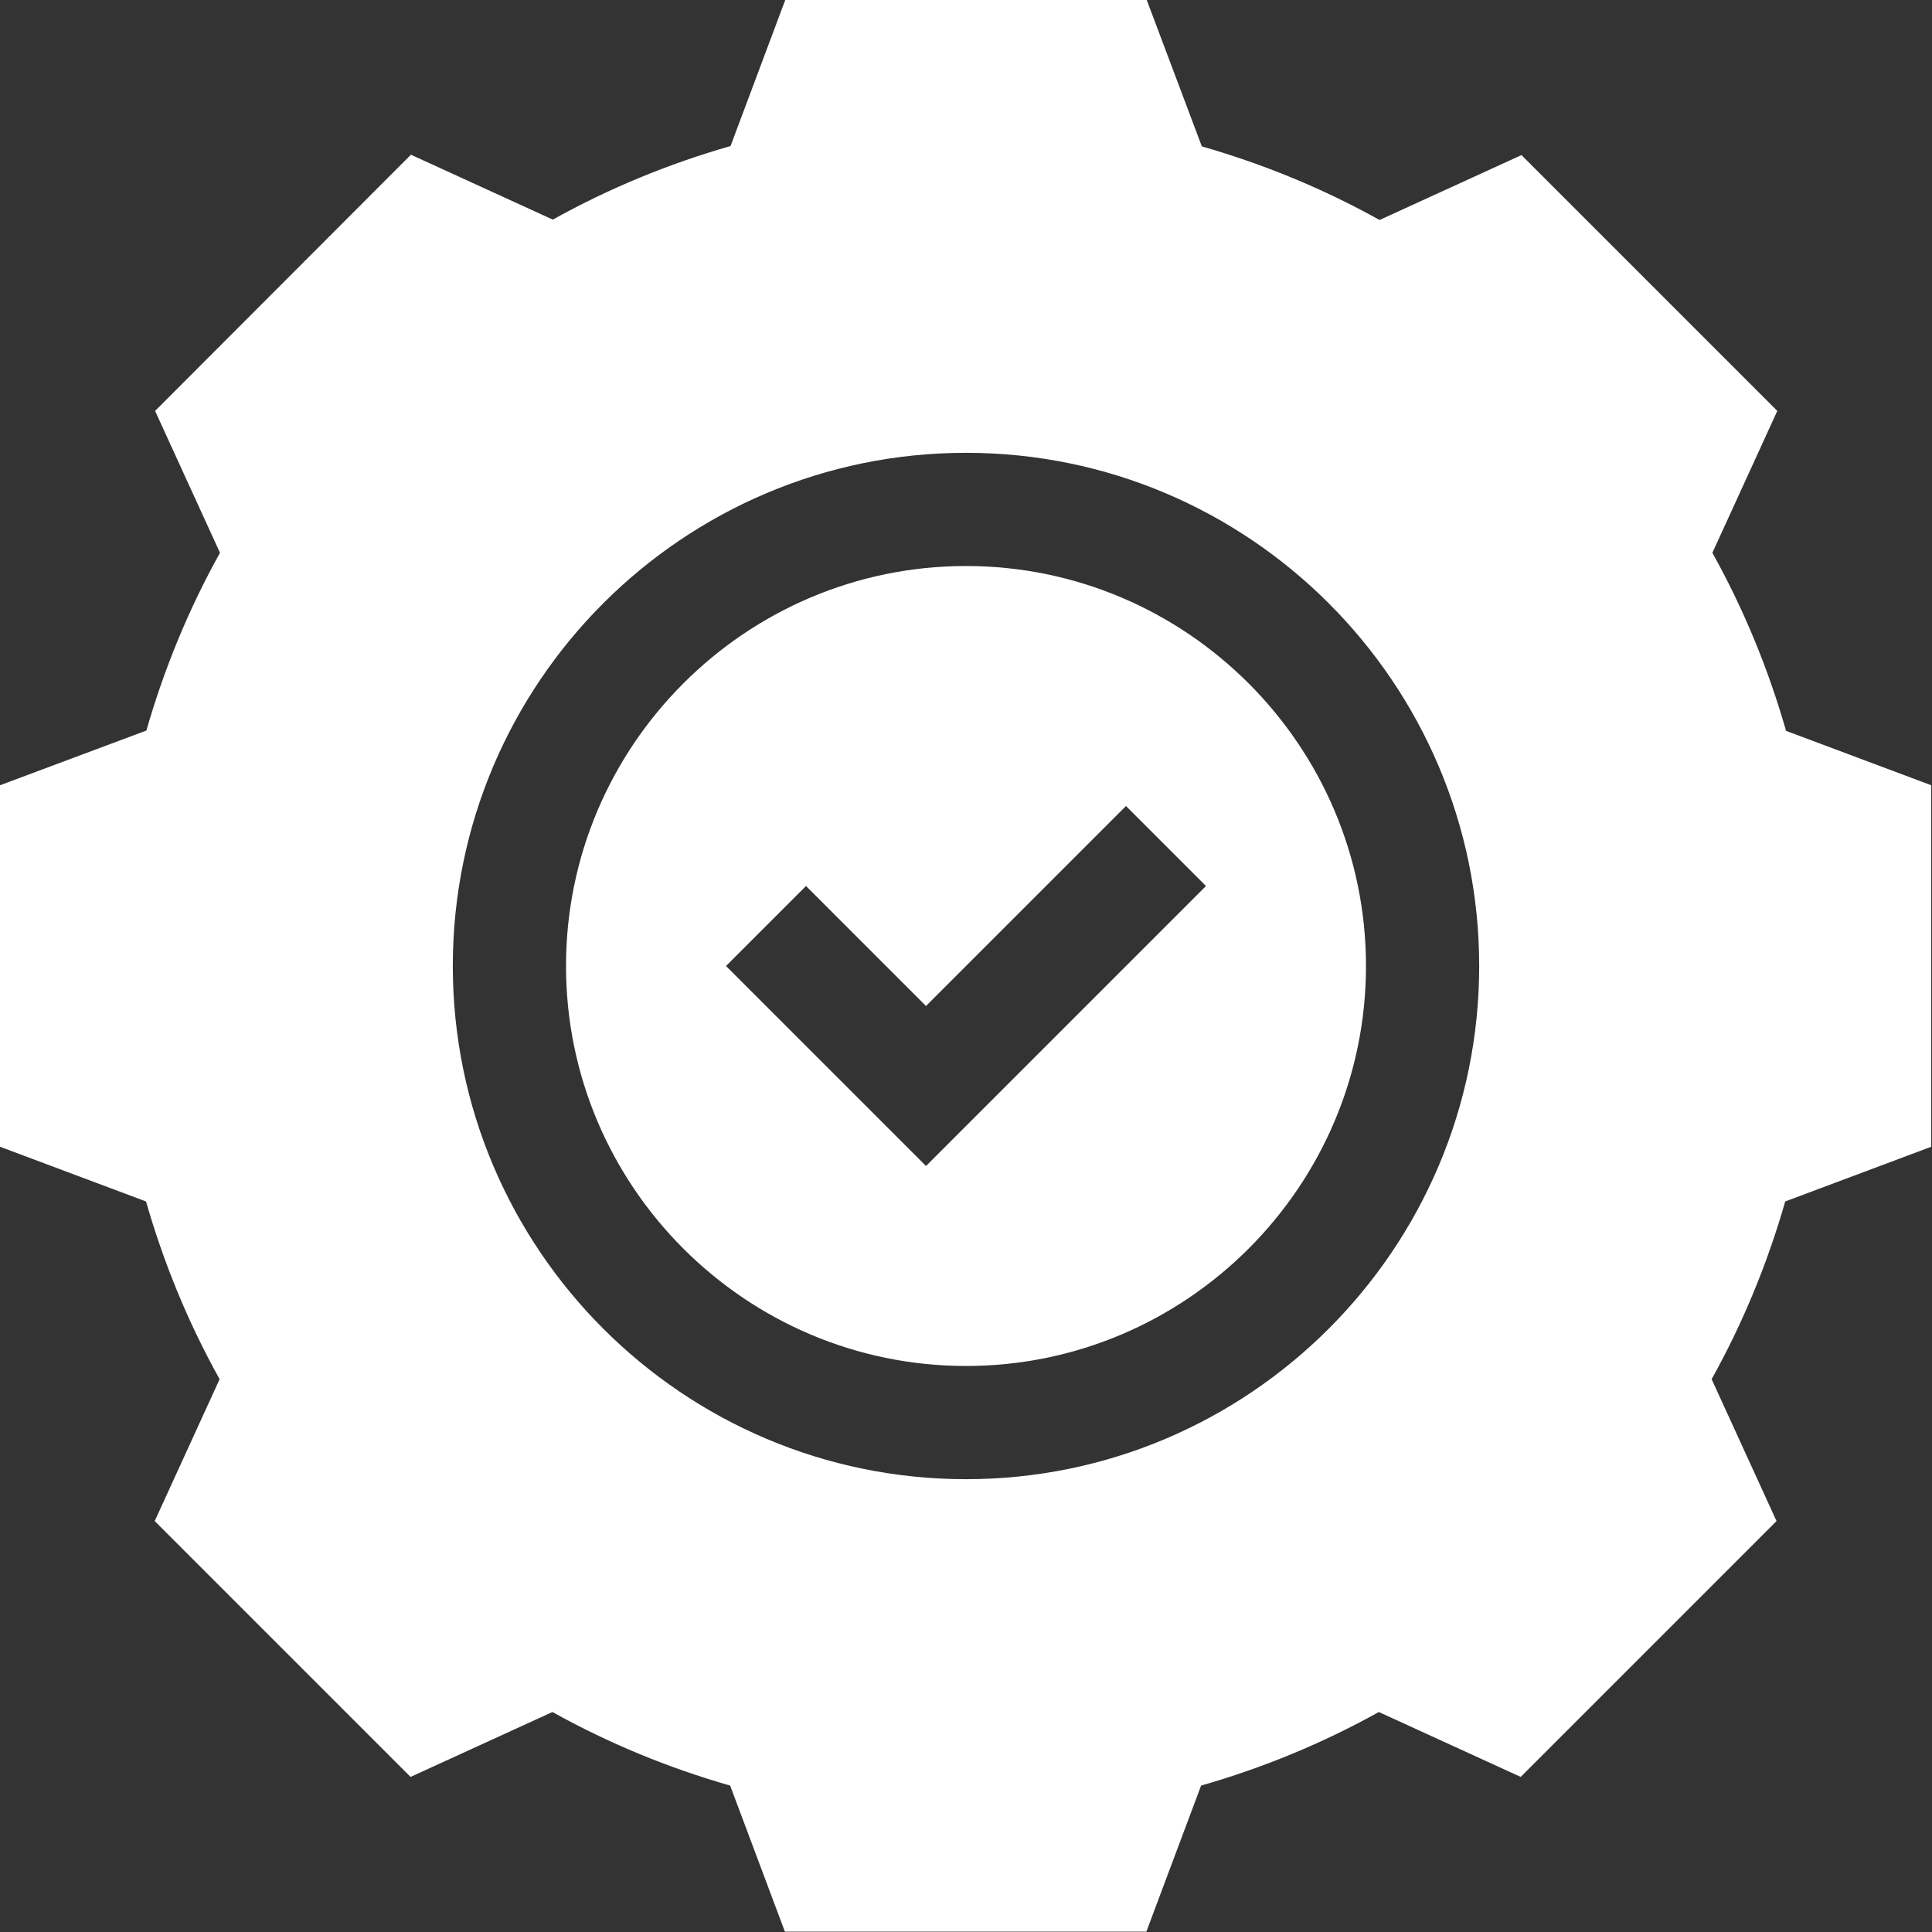 <svg xmlns="http://www.w3.org/2000/svg" id="Capa_1" data-name="Capa 1" viewBox="0 0 512 512"><rect x="0" y="0" width="512" height="512" fill="#333333" stroke="none"/><defs><style>      .cls-1 {        fill: #fff;        stroke-width: 0px;      }    </style></defs><path class="cls-1" d="M256,150c-58.4,0-106,47.6-106,106s47.6,106,106,106,106-47.6,106-106-47.6-106-106-106ZM245.4,309l-53-53,21.2-21.2,31.8,31.8,53-53,21.2,21.2-74.2,74.2Z"></path><path class="cls-1" d="M473.3,193.6c-4.7-16.4-11.2-32.2-19.5-47.1l17.2-37.6-67.8-67.8-37.6,17.2c-14.9-8.3-30.7-14.8-47.1-19.5L303.9,0h-95.8l-14.5,38.7c-16.4,4.7-32.2,11.2-47.1,19.5l-37.6-17.2L41.1,108.9l17.2,37.6c-8.3,14.9-14.8,30.7-19.5,47.1L0,208.1v95.8l38.7,14.5c4.7,16.4,11.2,32.2,19.5,47.1l-17.2,37.6,67.8,67.8,37.6-17.2c14.9,8.3,30.7,14.8,47.1,19.5l14.5,38.7h95.8l14.5-38.7c16.4-4.7,32.2-11.2,47.1-19.5l37.6,17.2,67.8-67.8-17.2-37.6c8.3-14.9,14.8-30.7,19.5-47.1l38.7-14.5v-95.8l-38.7-14.5ZM392,256c0,75-61,136-136,136s-136-61-136-136,61-136,136-136,136,61,136,136Z"></path></svg>